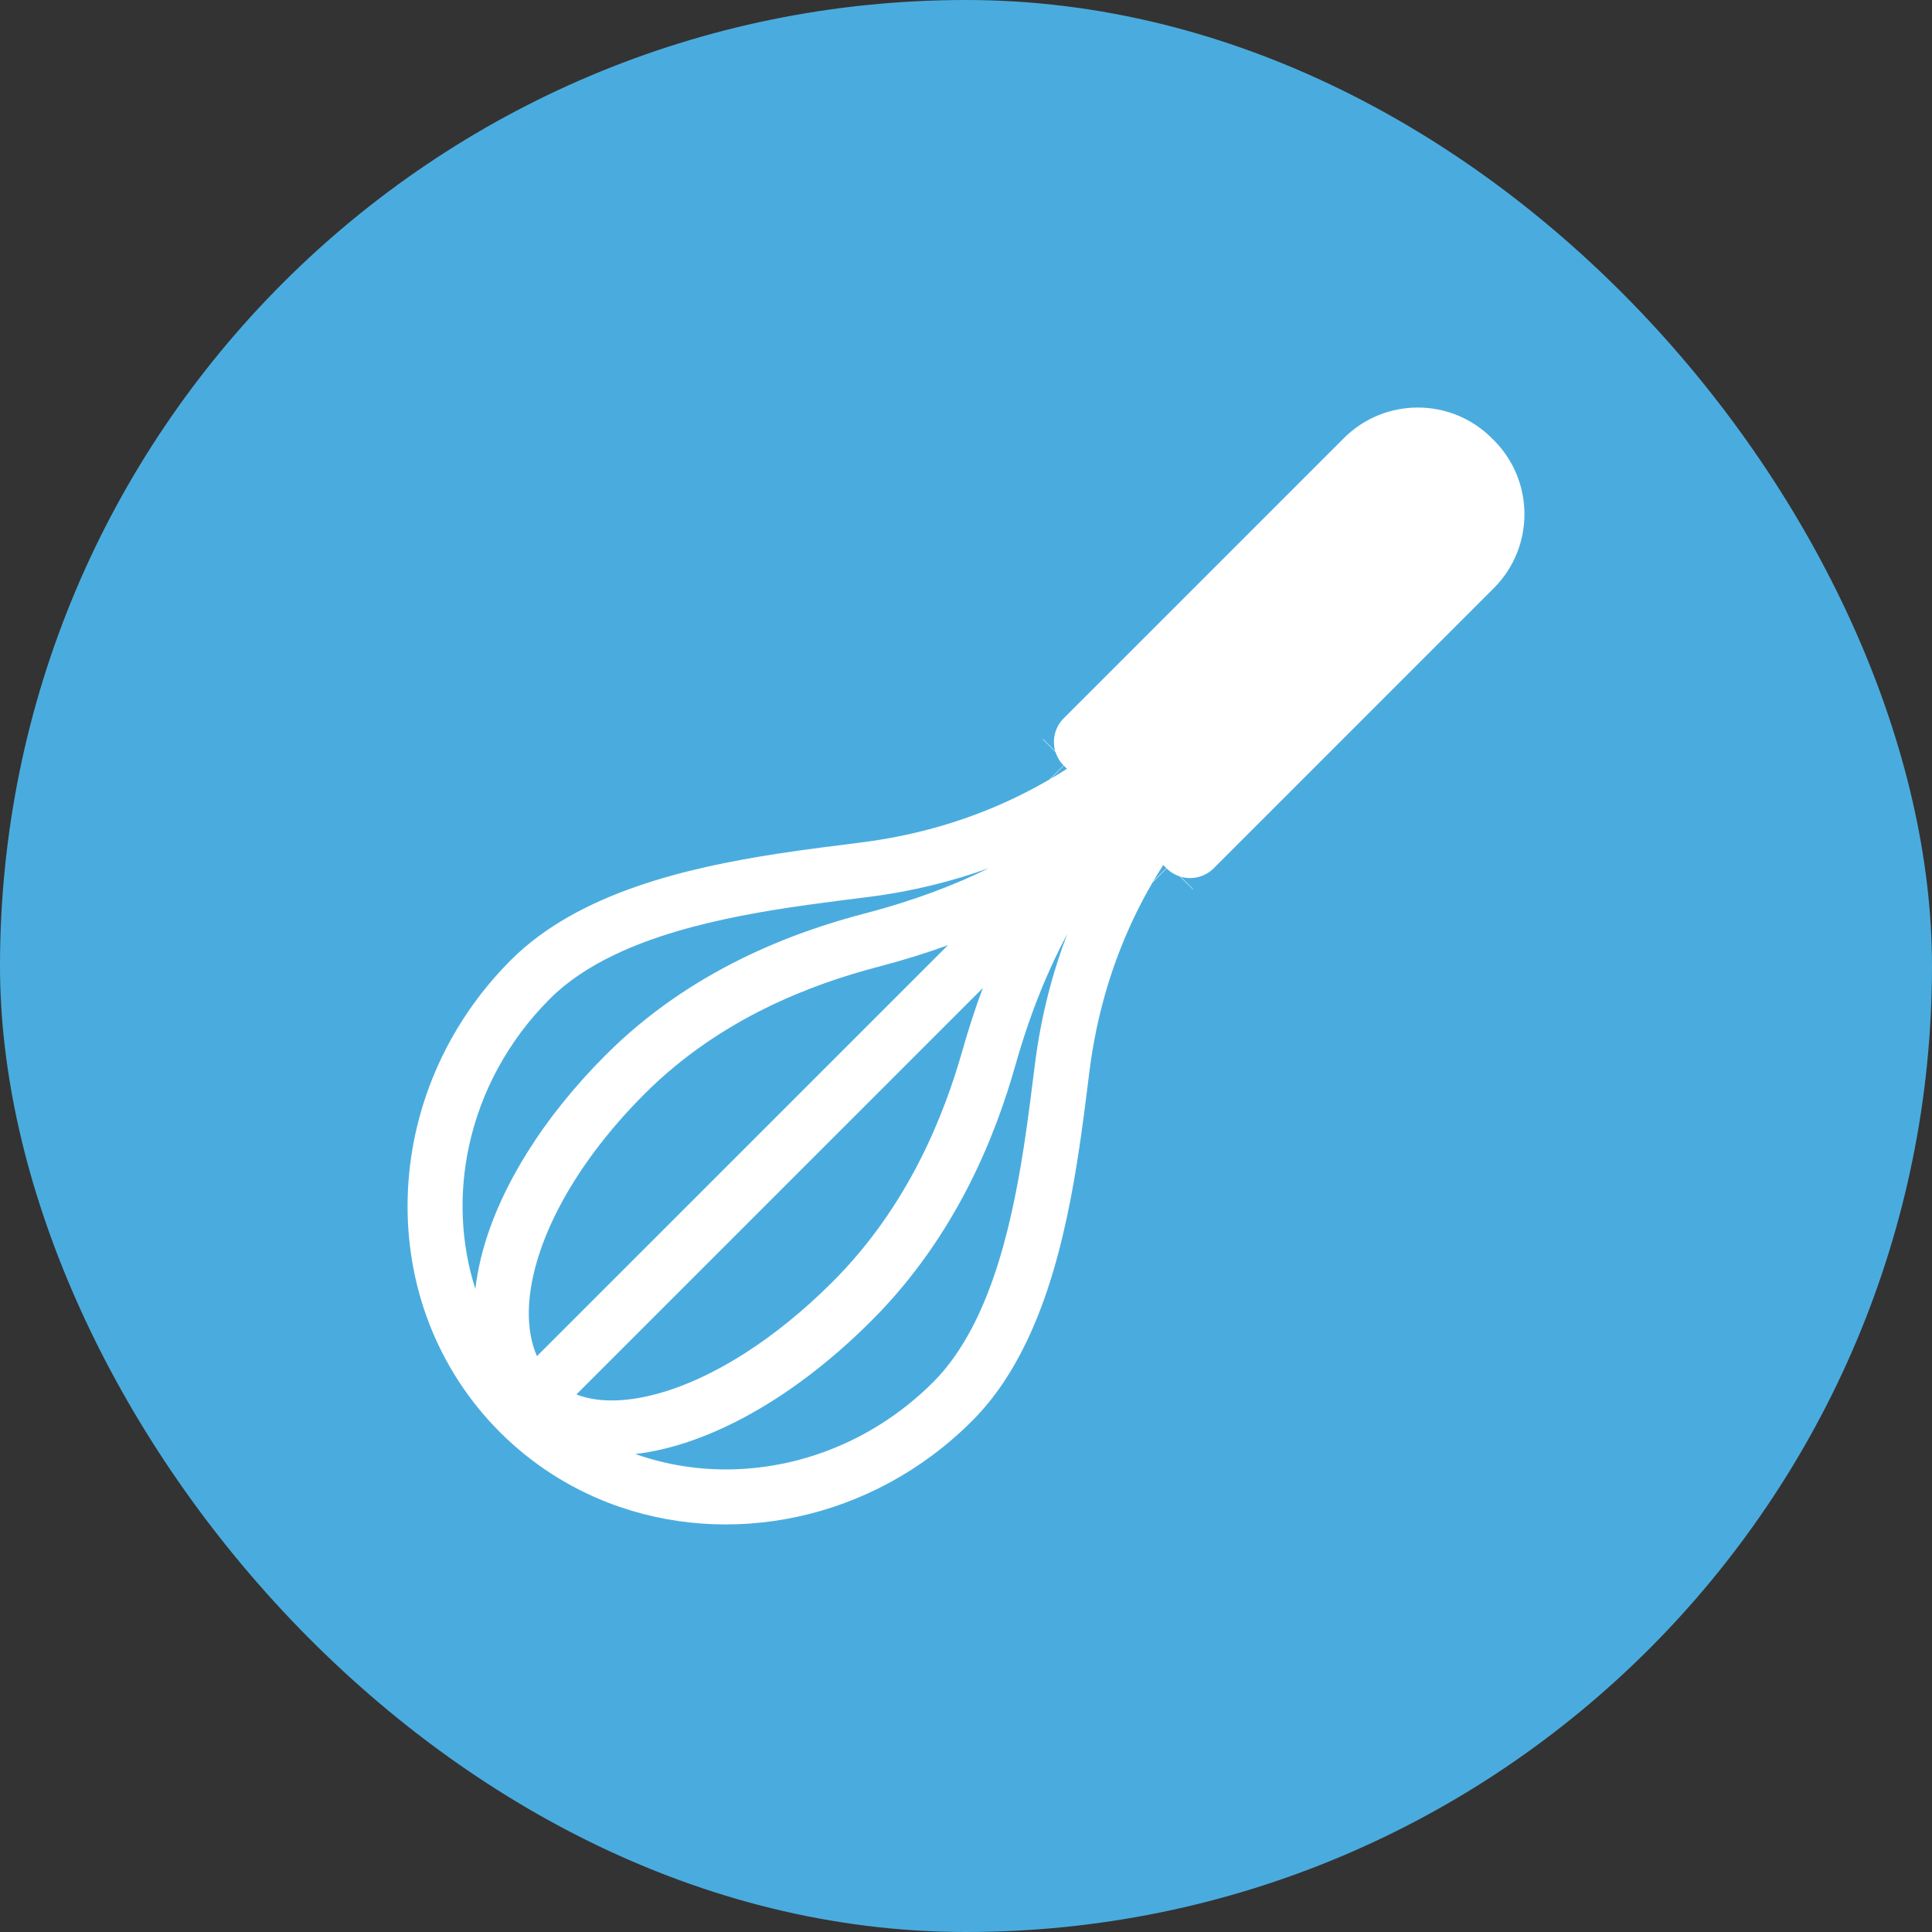 <svg width="75" height="75" viewBox="0 0 75 75" fill="none" xmlns="http://www.w3.org/2000/svg">
<rect x="0" y="0" width="75" height="75" fill="#333333" stroke="none"/>
<rect width="75" height="75" rx="37.5" fill="#4AACDE"/>
<path d="M57.989 17.087L57.912 17.011C56.327 15.424 53.753 15.424 52.166 17.011L41.294 27.884C40.947 28.231 40.838 28.724 40.965 29.163L40.489 28.687L40.479 28.698L40.975 29.194C41.036 29.383 41.139 29.562 41.288 29.713L40.743 30.257C40.025 30.676 39.232 31.074 38.361 31.428C36.934 32.007 35.3 32.467 33.449 32.702C32.47 32.827 31.349 32.962 30.169 33.143C28.397 33.417 26.49 33.794 24.687 34.422C23.784 34.737 22.908 35.115 22.088 35.58C21.268 36.045 20.504 36.599 19.837 37.265C17.259 39.841 15.91 43.178 15.826 46.491C15.783 48.149 16.056 49.803 16.651 51.355C17.248 52.906 18.167 54.355 19.405 55.594C20.644 56.833 22.093 57.752 23.645 58.348C25.973 59.241 28.529 59.41 30.986 58.874C33.442 58.339 35.803 57.095 37.734 55.162C38.623 54.273 39.31 53.213 39.856 52.074C40.674 50.366 41.182 48.474 41.543 46.638C41.902 44.804 42.111 43.021 42.297 41.551C42.534 39.7 42.993 38.066 43.573 36.639C43.926 35.768 44.324 34.974 44.743 34.256L45.288 33.711C45.438 33.86 45.616 33.964 45.805 34.025L46.301 34.52L46.311 34.51L45.837 34.035C46.276 34.161 46.769 34.053 47.116 33.706L57.989 22.833C59.575 21.246 59.575 18.674 57.989 17.087ZM41.298 29.723L41.419 29.843C41.216 29.973 41.01 30.102 40.793 30.229L41.298 29.723ZM19.034 47.637C18.739 48.455 18.544 49.257 18.453 50.037C17.886 48.263 17.804 46.338 18.211 44.469C18.661 42.405 19.706 40.415 21.346 38.774C22.02 38.1 22.873 37.535 23.848 37.068C25.309 36.366 27.039 35.89 28.771 35.552C30.504 35.212 32.235 35.008 33.718 34.819C35.436 34.602 36.992 34.205 38.389 33.7C37.092 34.342 35.512 34.955 33.554 35.465C32.189 35.822 30.513 36.363 28.761 37.229C27.009 38.095 25.18 39.288 23.52 40.948C22.276 42.192 21.25 43.481 20.451 44.767C19.85 45.731 19.377 46.693 19.034 47.637ZM20.529 50.88C20.548 49.764 20.915 48.4 21.665 46.946C22.412 45.493 23.536 43.95 25.029 42.458C26.496 40.991 28.125 39.925 29.707 39.142C31.29 38.359 32.827 37.861 34.093 37.531C35.073 37.275 35.971 36.993 36.798 36.693L20.845 52.645C20.63 52.157 20.516 51.568 20.529 50.88ZM23.389 54.352C23.008 54.323 22.672 54.246 22.377 54.132L38.153 38.356C37.874 39.102 37.609 39.906 37.363 40.774C37.01 42.018 36.487 43.531 35.684 45.097C34.88 46.665 33.797 48.284 32.326 49.755C31.187 50.895 30.024 51.827 28.897 52.545C28.051 53.084 27.227 53.502 26.451 53.799C25.286 54.247 24.232 54.418 23.389 54.352ZM40.18 41.282C40.054 42.271 39.922 43.369 39.747 44.506C39.484 46.21 39.123 47.999 38.561 49.611C38.28 50.416 37.951 51.176 37.562 51.859C37.175 52.542 36.732 53.148 36.226 53.654C34.038 55.84 31.227 56.969 28.453 57.04C27.157 57.073 25.872 56.873 24.662 56.444C25.998 56.288 27.413 55.807 28.857 55.04C30.513 54.158 32.206 52.895 33.836 51.264C35.492 49.609 36.697 47.799 37.584 46.072C38.469 44.344 39.037 42.697 39.417 41.355C40.009 39.265 40.71 37.605 41.428 36.262C40.864 37.748 40.416 39.419 40.18 41.282ZM44.77 34.207C44.898 33.991 45.027 33.784 45.156 33.581L45.276 33.701L44.77 34.207Z" fill="white"/>
</svg>
